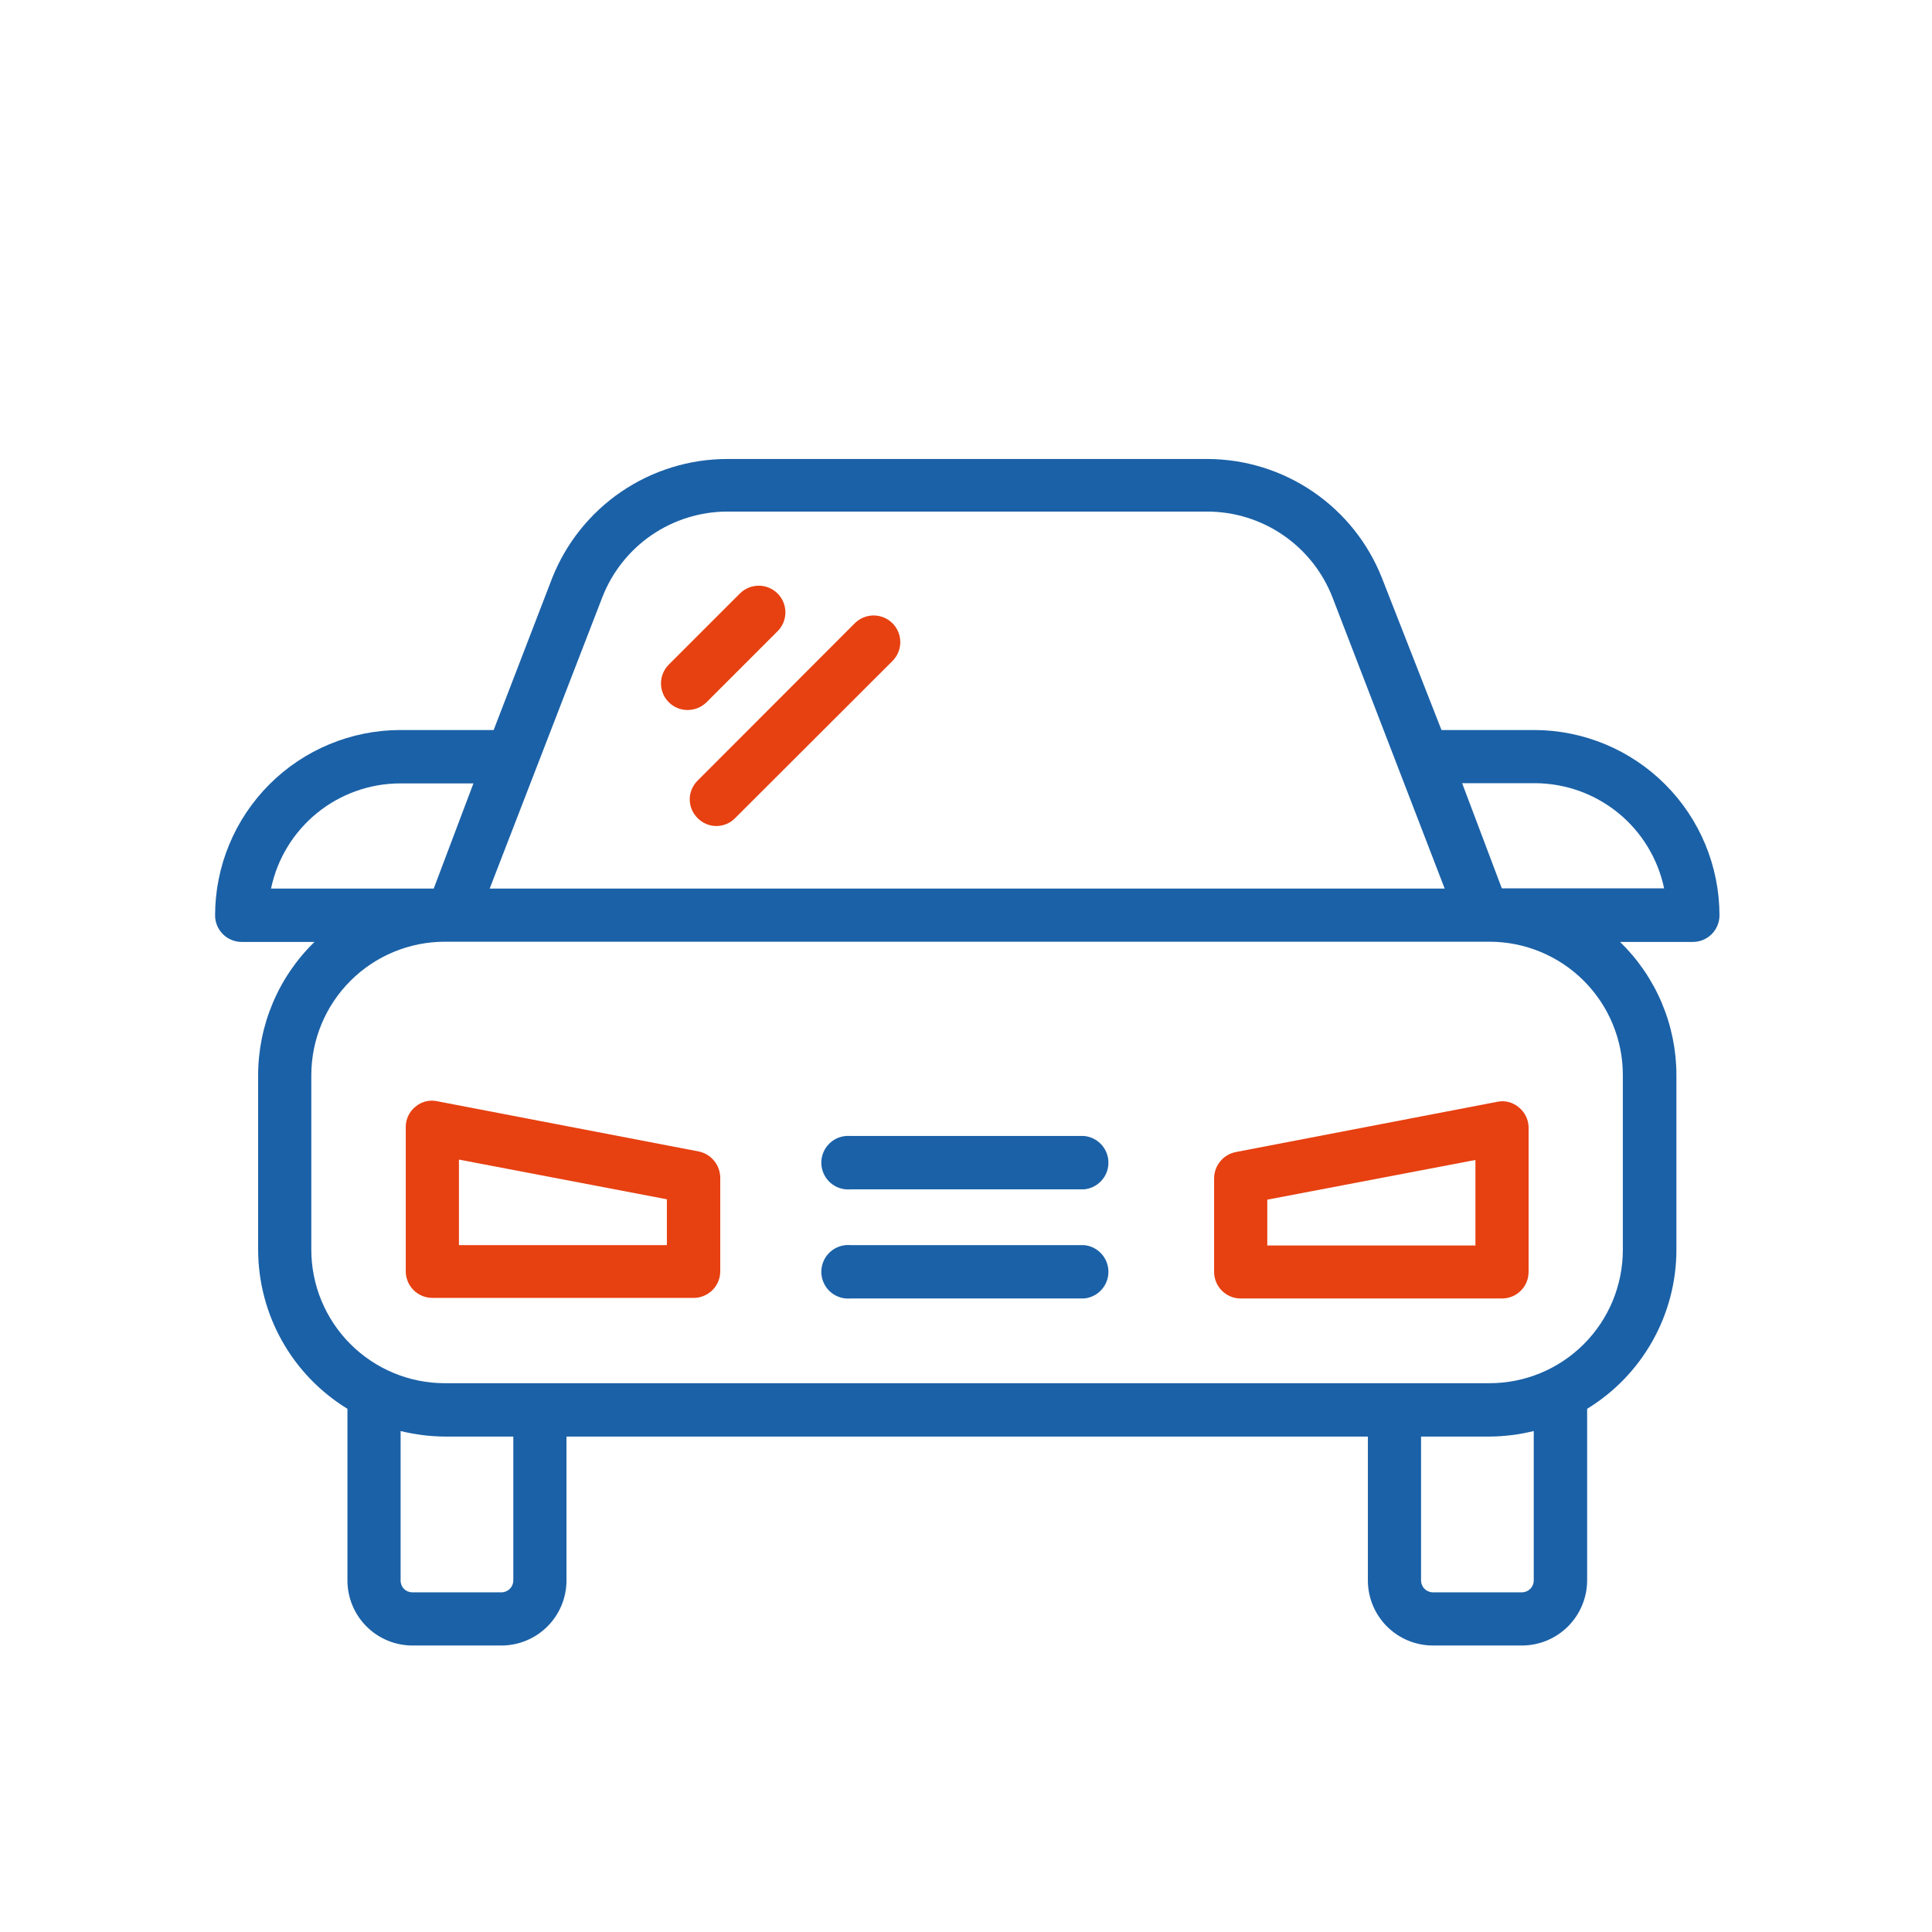 <svg width="90" height="90" viewBox="0 0 90 90" fill="none" xmlns="http://www.w3.org/2000/svg">
<g filter="url(#filter0_d_2270_122192)">
<g clip-path="url(#clip0_2270_122192)">
<path d="M32.544 49.639L20.372 47.301C20.192 47.261 20.006 47.264 19.828 47.309C19.65 47.354 19.485 47.44 19.346 47.56C19.209 47.672 19.098 47.813 19.021 47.972C18.944 48.132 18.904 48.307 18.902 48.484V55.213C18.901 55.376 18.932 55.538 18.994 55.69C19.055 55.841 19.146 55.978 19.261 56.094C19.377 56.211 19.514 56.303 19.664 56.365C19.815 56.428 19.977 56.461 20.14 56.461H32.313C32.477 56.461 32.639 56.428 32.789 56.365C32.94 56.303 33.077 56.211 33.193 56.094C33.308 55.978 33.399 55.841 33.46 55.69C33.522 55.538 33.553 55.376 33.552 55.213V50.859C33.549 50.571 33.448 50.293 33.264 50.071C33.081 49.849 32.827 49.696 32.544 49.639ZM31.066 54.002H21.379V50.018L31.066 51.867V54.002Z" fill="#E74011"/>
<path d="M56.558 50.859V55.24C56.557 55.404 56.588 55.566 56.65 55.717C56.711 55.868 56.802 56.006 56.917 56.122C57.033 56.238 57.17 56.33 57.321 56.393C57.471 56.456 57.633 56.488 57.797 56.488H69.969C70.133 56.488 70.295 56.456 70.446 56.393C70.597 56.33 70.734 56.238 70.849 56.122C70.964 56.006 71.055 55.868 71.117 55.717C71.178 55.566 71.209 55.404 71.208 55.24V48.511C71.204 48.334 71.162 48.159 71.084 47.999C71.006 47.84 70.894 47.699 70.755 47.587C70.618 47.468 70.454 47.382 70.278 47.337C70.101 47.292 69.916 47.289 69.739 47.328L57.566 49.667C57.288 49.723 57.037 49.871 56.854 50.088C56.671 50.304 56.567 50.576 56.558 50.859ZM59.035 51.885L68.731 50.036V54.02H59.035V51.885Z" fill="#E74011"/>
<path d="M50.494 48.918H39.615C39.443 48.904 39.27 48.925 39.106 48.98C38.942 49.036 38.792 49.125 38.664 49.242C38.537 49.359 38.435 49.501 38.366 49.659C38.296 49.818 38.26 49.989 38.26 50.162C38.26 50.334 38.296 50.505 38.366 50.664C38.435 50.822 38.537 50.964 38.664 51.081C38.792 51.198 38.942 51.287 39.106 51.343C39.27 51.398 39.443 51.42 39.615 51.405H50.494C50.806 51.378 51.095 51.235 51.306 51.005C51.518 50.775 51.635 50.474 51.635 50.162C51.635 49.849 51.518 49.548 51.306 49.318C51.095 49.088 50.806 48.945 50.494 48.918Z" fill="#1B61A7"/>
<path d="M50.494 54.002H39.615C39.443 53.987 39.27 54.008 39.106 54.064C38.942 54.12 38.792 54.209 38.664 54.326C38.537 54.443 38.435 54.585 38.366 54.743C38.296 54.901 38.26 55.072 38.26 55.245C38.26 55.418 38.296 55.589 38.366 55.747C38.435 55.906 38.537 56.048 38.664 56.165C38.792 56.282 38.942 56.371 39.106 56.426C39.27 56.482 39.443 56.503 39.615 56.488H50.494C50.806 56.461 51.095 56.319 51.306 56.089C51.518 55.858 51.635 55.557 51.635 55.245C51.635 54.933 51.518 54.632 51.306 54.402C51.095 54.171 50.806 54.029 50.494 54.002Z" fill="#1B61A7"/>
<path d="M71.504 30.007H67.15L64.377 22.927C63.734 21.296 62.615 19.895 61.167 18.907C59.718 17.918 58.007 17.387 56.253 17.381H33.857C32.102 17.387 30.39 17.919 28.94 18.907C27.49 19.896 26.37 21.296 25.723 22.927L22.997 30.007H18.643C16.358 30.012 14.167 30.922 12.551 32.538C10.935 34.155 10.024 36.345 10.02 38.631C10.018 38.794 10.05 38.956 10.111 39.108C10.173 39.259 10.264 39.397 10.379 39.513C10.494 39.629 10.631 39.721 10.782 39.783C10.933 39.846 11.095 39.879 11.258 39.879H14.65C13.82 40.686 13.159 41.651 12.709 42.718C12.258 43.785 12.025 44.932 12.025 46.09V54.233C12.03 55.718 12.414 57.177 13.142 58.472C13.87 59.766 14.918 60.852 16.185 61.627C16.185 61.627 16.185 61.627 16.185 61.683V69.623C16.185 70.427 16.504 71.198 17.073 71.766C17.641 72.335 18.412 72.654 19.216 72.654H23.366C24.169 72.652 24.938 72.331 25.504 71.763C26.071 71.195 26.389 70.425 26.389 69.623V62.921H63.721V69.623C63.721 70.427 64.041 71.198 64.609 71.766C65.178 72.335 65.949 72.654 66.753 72.654H70.903C71.706 72.652 72.476 72.332 73.044 71.764C73.612 71.195 73.932 70.426 73.935 69.623V61.683C73.935 61.683 73.935 61.683 73.935 61.627C75.202 60.853 76.25 59.767 76.978 58.472C77.706 57.178 78.091 55.718 78.094 54.233V46.09C78.094 44.932 77.862 43.785 77.411 42.718C76.96 41.651 76.3 40.686 75.469 39.879H78.852C79.016 39.88 79.179 39.849 79.331 39.786C79.483 39.724 79.621 39.632 79.737 39.516C79.853 39.4 79.945 39.262 80.007 39.11C80.07 38.958 80.101 38.795 80.1 38.631C80.095 36.35 79.189 34.164 77.578 32.548C75.968 30.933 73.784 30.019 71.504 30.007ZM28.062 23.814C28.519 22.643 29.317 21.637 30.355 20.926C31.392 20.216 32.618 19.834 33.876 19.831H56.253C57.51 19.835 58.736 20.217 59.773 20.928C60.81 21.638 61.609 22.644 62.067 23.814L67.298 37.392H22.812L28.062 23.814ZM18.662 32.494H22.054L20.205 37.392H12.626C12.915 36.009 13.67 34.768 14.766 33.876C15.861 32.984 17.23 32.496 18.643 32.494H18.662ZM23.912 69.623C23.912 69.77 23.853 69.911 23.749 70.015C23.645 70.119 23.504 70.177 23.357 70.177H19.207C19.135 70.177 19.063 70.163 18.996 70.135C18.929 70.107 18.869 70.066 18.818 70.014C18.767 69.963 18.727 69.901 18.701 69.834C18.674 69.767 18.66 69.695 18.662 69.623V62.663C19.336 62.829 20.028 62.916 20.723 62.921H23.912V69.623ZM71.448 69.623C71.448 69.768 71.391 69.908 71.289 70.011C71.187 70.115 71.048 70.175 70.903 70.177H66.753C66.606 70.177 66.465 70.119 66.361 70.015C66.257 69.911 66.198 69.77 66.198 69.623V62.921H69.387C70.082 62.916 70.774 62.829 71.448 62.663V69.623ZM75.598 46.081V54.224C75.598 55.871 74.944 57.451 73.779 58.616C72.614 59.781 71.034 60.435 69.387 60.435H20.723C19.075 60.435 17.494 59.781 16.328 58.616C15.161 57.452 14.505 55.872 14.502 54.224V46.081C14.505 44.432 15.161 42.853 16.328 41.688C17.494 40.524 19.075 39.869 20.723 39.869H69.387C70.204 39.869 71.012 40.03 71.766 40.343C72.52 40.656 73.206 41.114 73.782 41.692C74.359 42.27 74.817 42.956 75.128 43.71C75.44 44.465 75.6 45.273 75.598 46.09V46.081ZM69.96 37.383L68.112 32.484H71.504C72.916 32.488 74.284 32.977 75.38 33.868C76.475 34.76 77.231 36.001 77.521 37.383H69.96Z" fill="#1B61A7"/>
<path d="M31.99 29.074C32.16 29.079 32.33 29.05 32.489 28.988C32.648 28.926 32.792 28.832 32.914 28.713L36.223 25.404C36.456 25.171 36.587 24.856 36.587 24.526C36.587 24.197 36.456 23.881 36.223 23.648C35.99 23.415 35.674 23.284 35.345 23.284C35.016 23.284 34.7 23.415 34.467 23.648L31.158 26.957C30.981 27.133 30.861 27.358 30.814 27.604C30.767 27.849 30.795 28.103 30.895 28.332C30.995 28.561 31.162 28.754 31.374 28.887C31.586 29.019 31.833 29.084 32.082 29.074H31.99Z" fill="#E74011"/>
<path d="M32.498 34.111C32.612 34.227 32.748 34.32 32.898 34.383C33.048 34.447 33.209 34.479 33.372 34.479C33.535 34.479 33.696 34.447 33.846 34.383C33.996 34.32 34.132 34.227 34.245 34.111L41.575 26.791C41.808 26.558 41.939 26.242 41.939 25.913C41.939 25.583 41.808 25.267 41.575 25.034C41.342 24.802 41.026 24.671 40.697 24.671C40.367 24.671 40.052 24.802 39.819 25.034L32.498 32.364C32.382 32.478 32.289 32.614 32.226 32.764C32.163 32.914 32.13 33.075 32.13 33.237C32.13 33.4 32.163 33.561 32.226 33.711C32.289 33.861 32.382 33.997 32.498 34.111Z" fill="#E74011"/>
</g>
</g>
<defs>
<filter id="filter0_d_2270_122192" x="6.02" y="17.344" width="78.071" height="63.319" filterUnits="userSpaceOnUse" color-interpolation-filters="sRGB">
<feFlood flood-opacity="0" result="BackgroundImageFix"/>
<feColorMatrix in="SourceAlpha" type="matrix" values="0 0 0 0 0 0 0 0 0 0 0 0 0 0 0 0 0 0 127 0" result="hardAlpha"/>
<feOffset dy="4"/>
<feGaussianBlur stdDeviation="2"/>
<feComposite in2="hardAlpha" operator="out"/>
<feColorMatrix type="matrix" values="0 0 0 0 0 0 0 0 0 0 0 0 0 0 0 0 0 0 0.25 0"/>
<feBlend mode="normal" in2="BackgroundImageFix" result="effect1_dropShadow_2270_122192"/>
<feBlend mode="normal" in="SourceGraphic" in2="effect1_dropShadow_2270_122192" result="shape"/>
</filter>
<clipPath id="clip0_2270_122192">
<rect width="70.071" height="55.319" fill="white" transform="translate(10.02 17.344)"/>
</clipPath>
</defs>
</svg>

